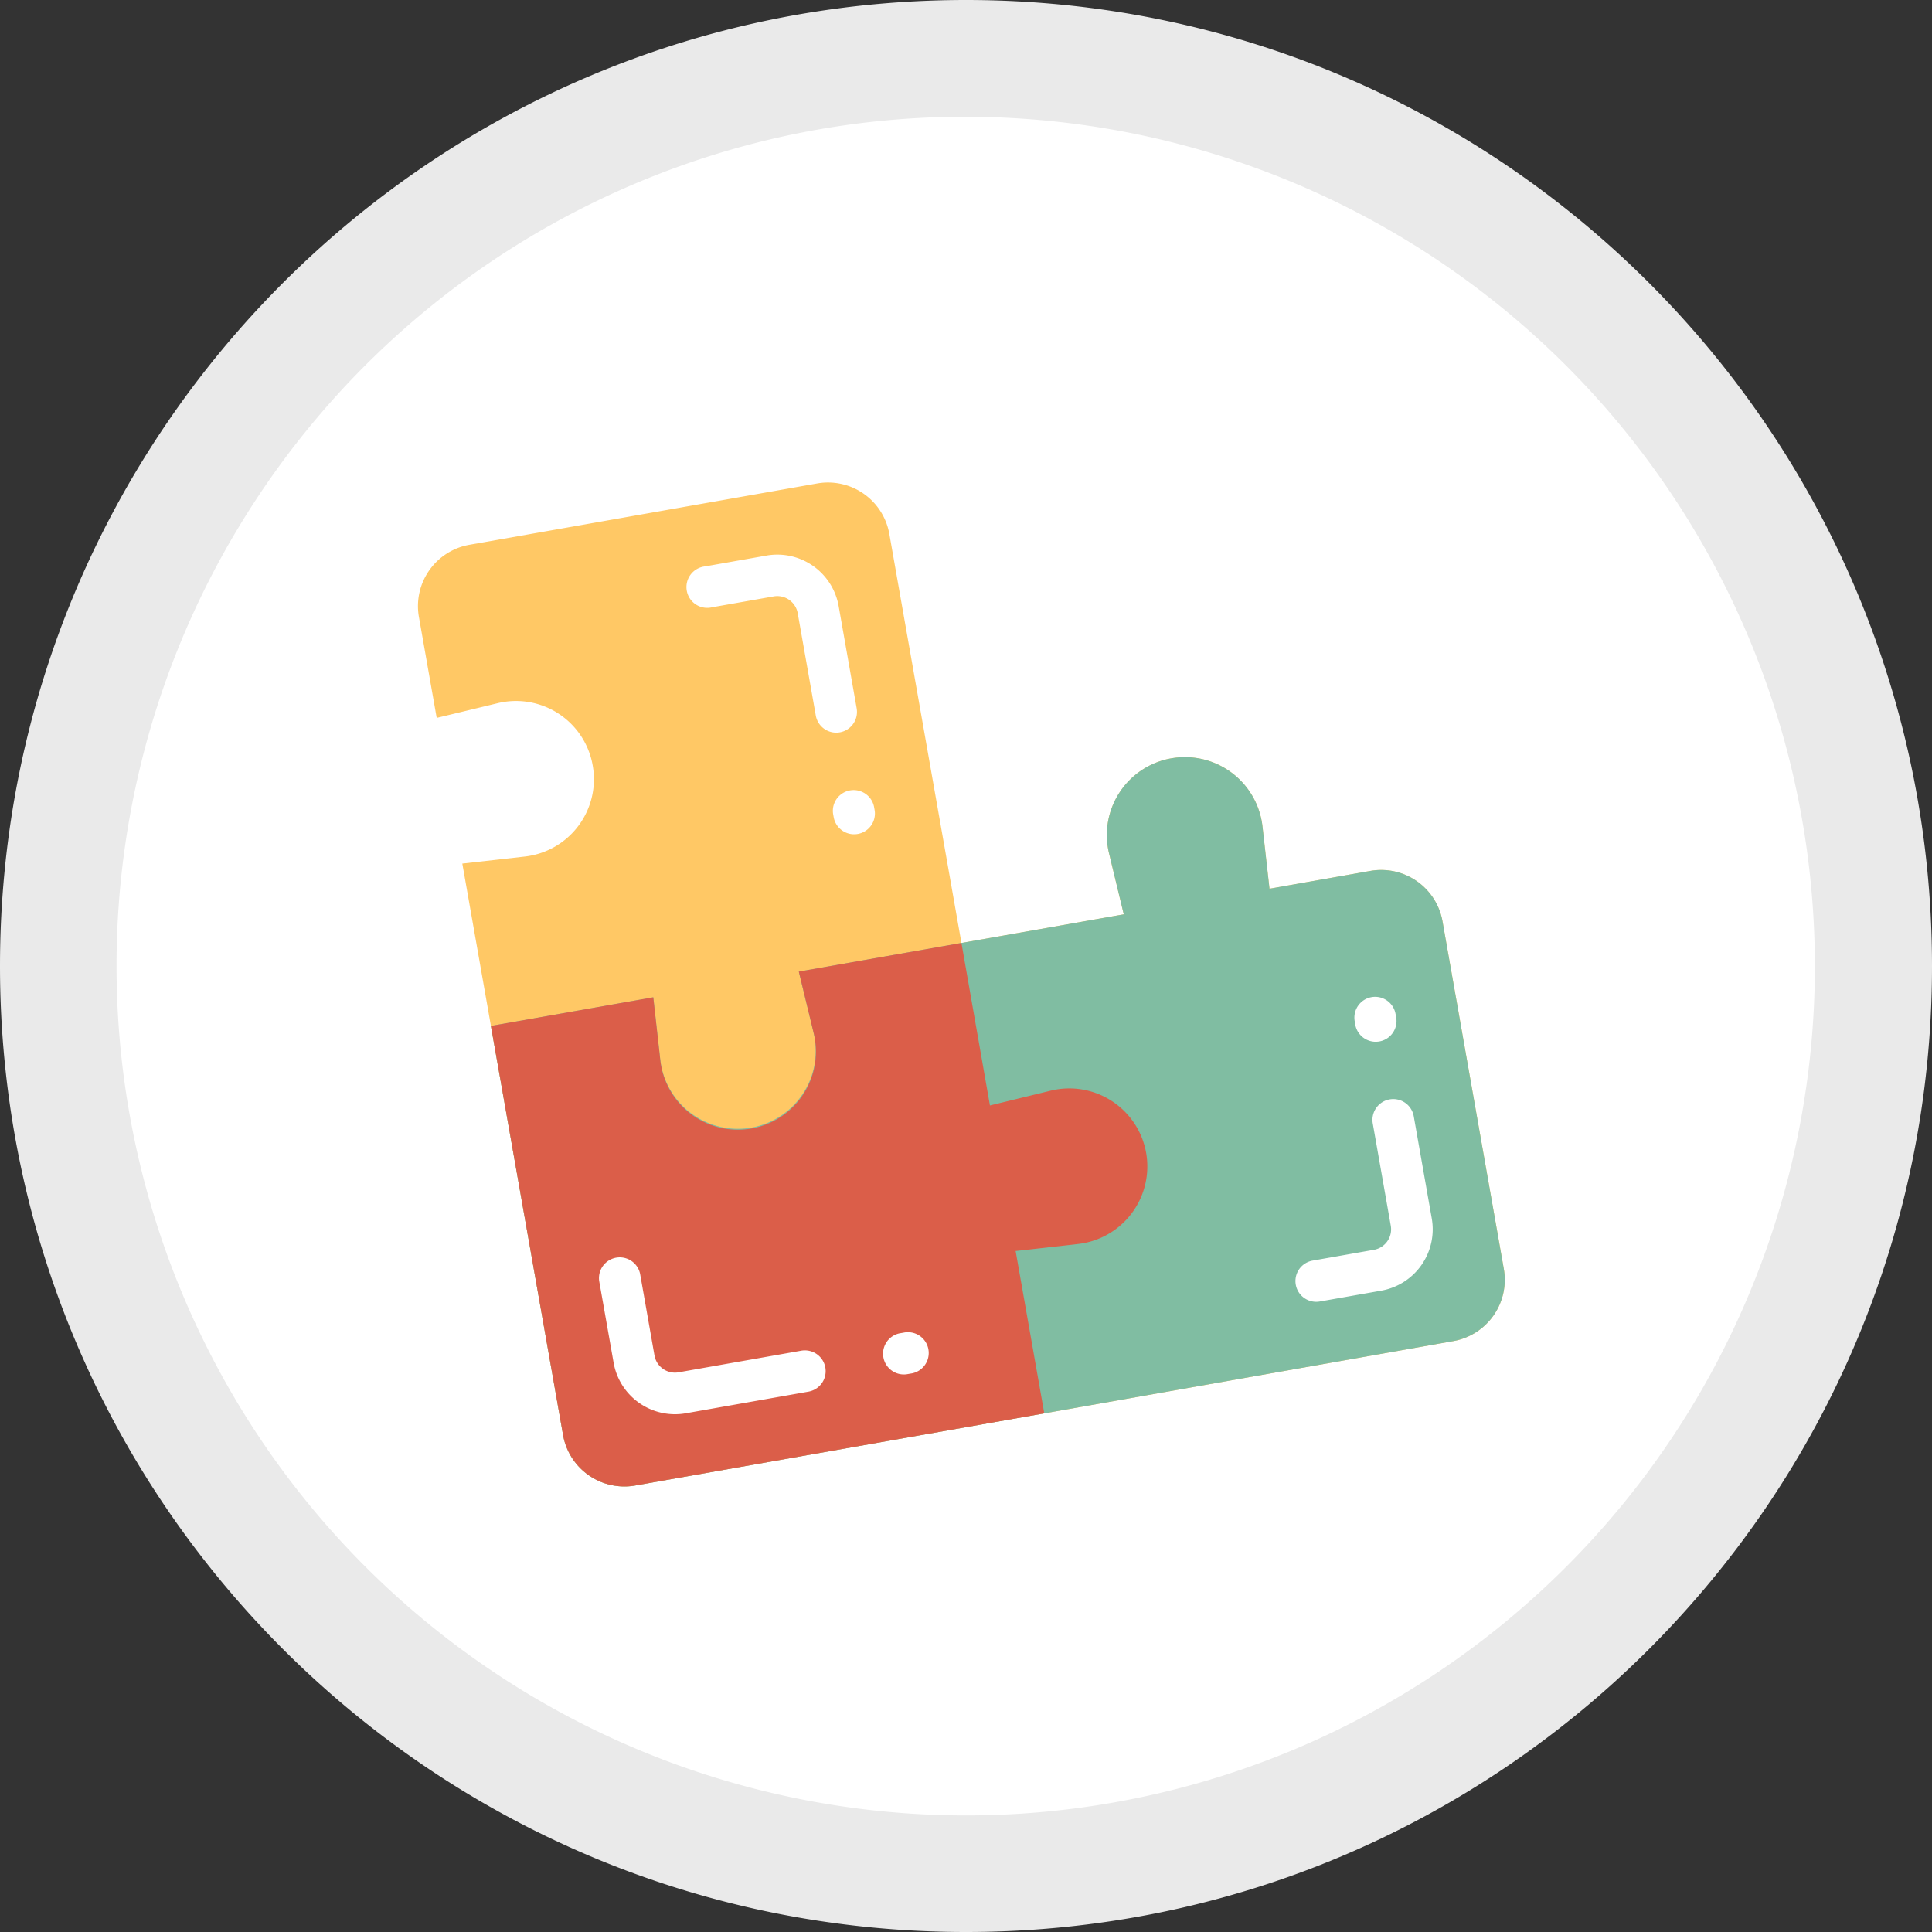 <svg id="Capa_1" data-name="Capa 1" xmlns="http://www.w3.org/2000/svg" viewBox="0 0 496.34 496.34"><rect x="0" y="0" width="496.34" height="496.34" fill="#333333" stroke="none"/><defs><style>.cls-1{fill:#fff;}.cls-2{fill:#eaeaea;}.cls-3{fill:#ffc865;}.cls-4{fill:#80bda2;}.cls-5{fill:#db5e49;}</style></defs><title>icono_curso_2</title><path class="cls-1" d="M248.17,481.34a233.18,233.18,0,0,1-164.88-398A233.17,233.17,0,1,1,413,413,231.64,231.64,0,0,1,248.17,481.34Z"/><path class="cls-2" d="M248.17,30a218.23,218.23,0,0,1,84.91,419.2A218.23,218.23,0,0,1,163.26,47.13,216.69,216.69,0,0,1,248.17,30m0-30C111.11,0,0,111.11,0,248.17S111.11,496.34,248.17,496.34,496.34,385.23,496.34,248.17,385.23,0,248.17,0Z"/><path class="cls-3" d="M370.59,236.7,386.34,326a16,16,0,0,1-13,18.54L268.28,363.1,163.19,381.63a16,16,0,0,1-18.54-13L126.12,263.56l-7.35-41.7,16-1.8a20,20,0,0,0,17.5-23.4h0a20,20,0,0,0-24.45-16l-15.63,3.77-4.57-25.94a16,16,0,0,1,13-18.54l89.32-15.75a16,16,0,0,1,18.54,13L247,242.25l41.7-7.35-3.77-15.63a20,20,0,0,1,16-24.45h0a20.06,20.06,0,0,1,23.41,17.5l1.8,16,25.94-4.58A16,16,0,0,1,370.59,236.7Z"/><path class="cls-4" d="M370.59,236.7,386.34,326a16,16,0,0,1-13,18.54L268.28,363.1,163.19,381.63a16,16,0,0,1-18.54-13L126.12,263.56l41.71-7.35,1.79,16A20.06,20.06,0,0,0,193,289.69h0a20.05,20.05,0,0,0,16-24.45l-3.78-15.63L247,242.25l41.7-7.35-3.77-15.63a20,20,0,0,1,16-24.45h0a20.06,20.06,0,0,1,23.41,17.5l1.8,16,25.94-4.58A16,16,0,0,1,370.59,236.7Z"/><path class="cls-5" d="M260.92,321.39l7.36,41.71L163.19,381.63a16,16,0,0,1-18.54-13L126.12,263.56l41.71-7.35,1.79,16A20.05,20.05,0,1,0,209,265.24l-3.78-15.63L247,242.25,254.32,284,270,280.18a20.05,20.05,0,0,1,24.45,16h0a20.06,20.06,0,0,1-17.5,23.41Z"/><path class="cls-1" d="M224.53,207.2l.19,1.05a5.34,5.34,0,0,1-10.51,1.86l-.19-1.05a5.34,5.34,0,0,1,10.51-1.86Zm-27.62-64.47-15.76,2.78A5.34,5.34,0,1,0,183,156l15.76-2.78a5.34,5.34,0,0,1,6.18,4.32l4.64,26.28a5.33,5.33,0,1,0,10.5-1.86l-4.63-26.27A16,16,0,0,0,196.91,142.73ZM352.35,256.17a5.34,5.34,0,0,0-4.32,6.18l.18,1.06a5.34,5.34,0,0,0,10.51-1.86l-.19-1.05A5.33,5.33,0,0,0,352.35,256.17ZM357,282.44a5.34,5.34,0,0,0-4.33,6.18l4.63,26.28a5.34,5.34,0,0,1-4.32,6.18l-15.77,2.78a5.33,5.33,0,0,0,1.86,10.5l15.76-2.78a16,16,0,0,0,13-18.54l-4.63-26.27A5.34,5.34,0,0,0,357,282.44ZM205.85,347l-31.53,5.56a5.34,5.34,0,0,1-6.18-4.33l-3.7-21a5.34,5.34,0,0,0-10.51,1.85l3.71,21a16,16,0,0,0,18.54,13l31.52-5.56A5.34,5.34,0,1,0,205.85,347Zm26.27-4.63-1.05.18a5.34,5.34,0,0,0,1.85,10.51l1.05-.18a5.34,5.34,0,1,0-1.85-10.51Z"/></svg>